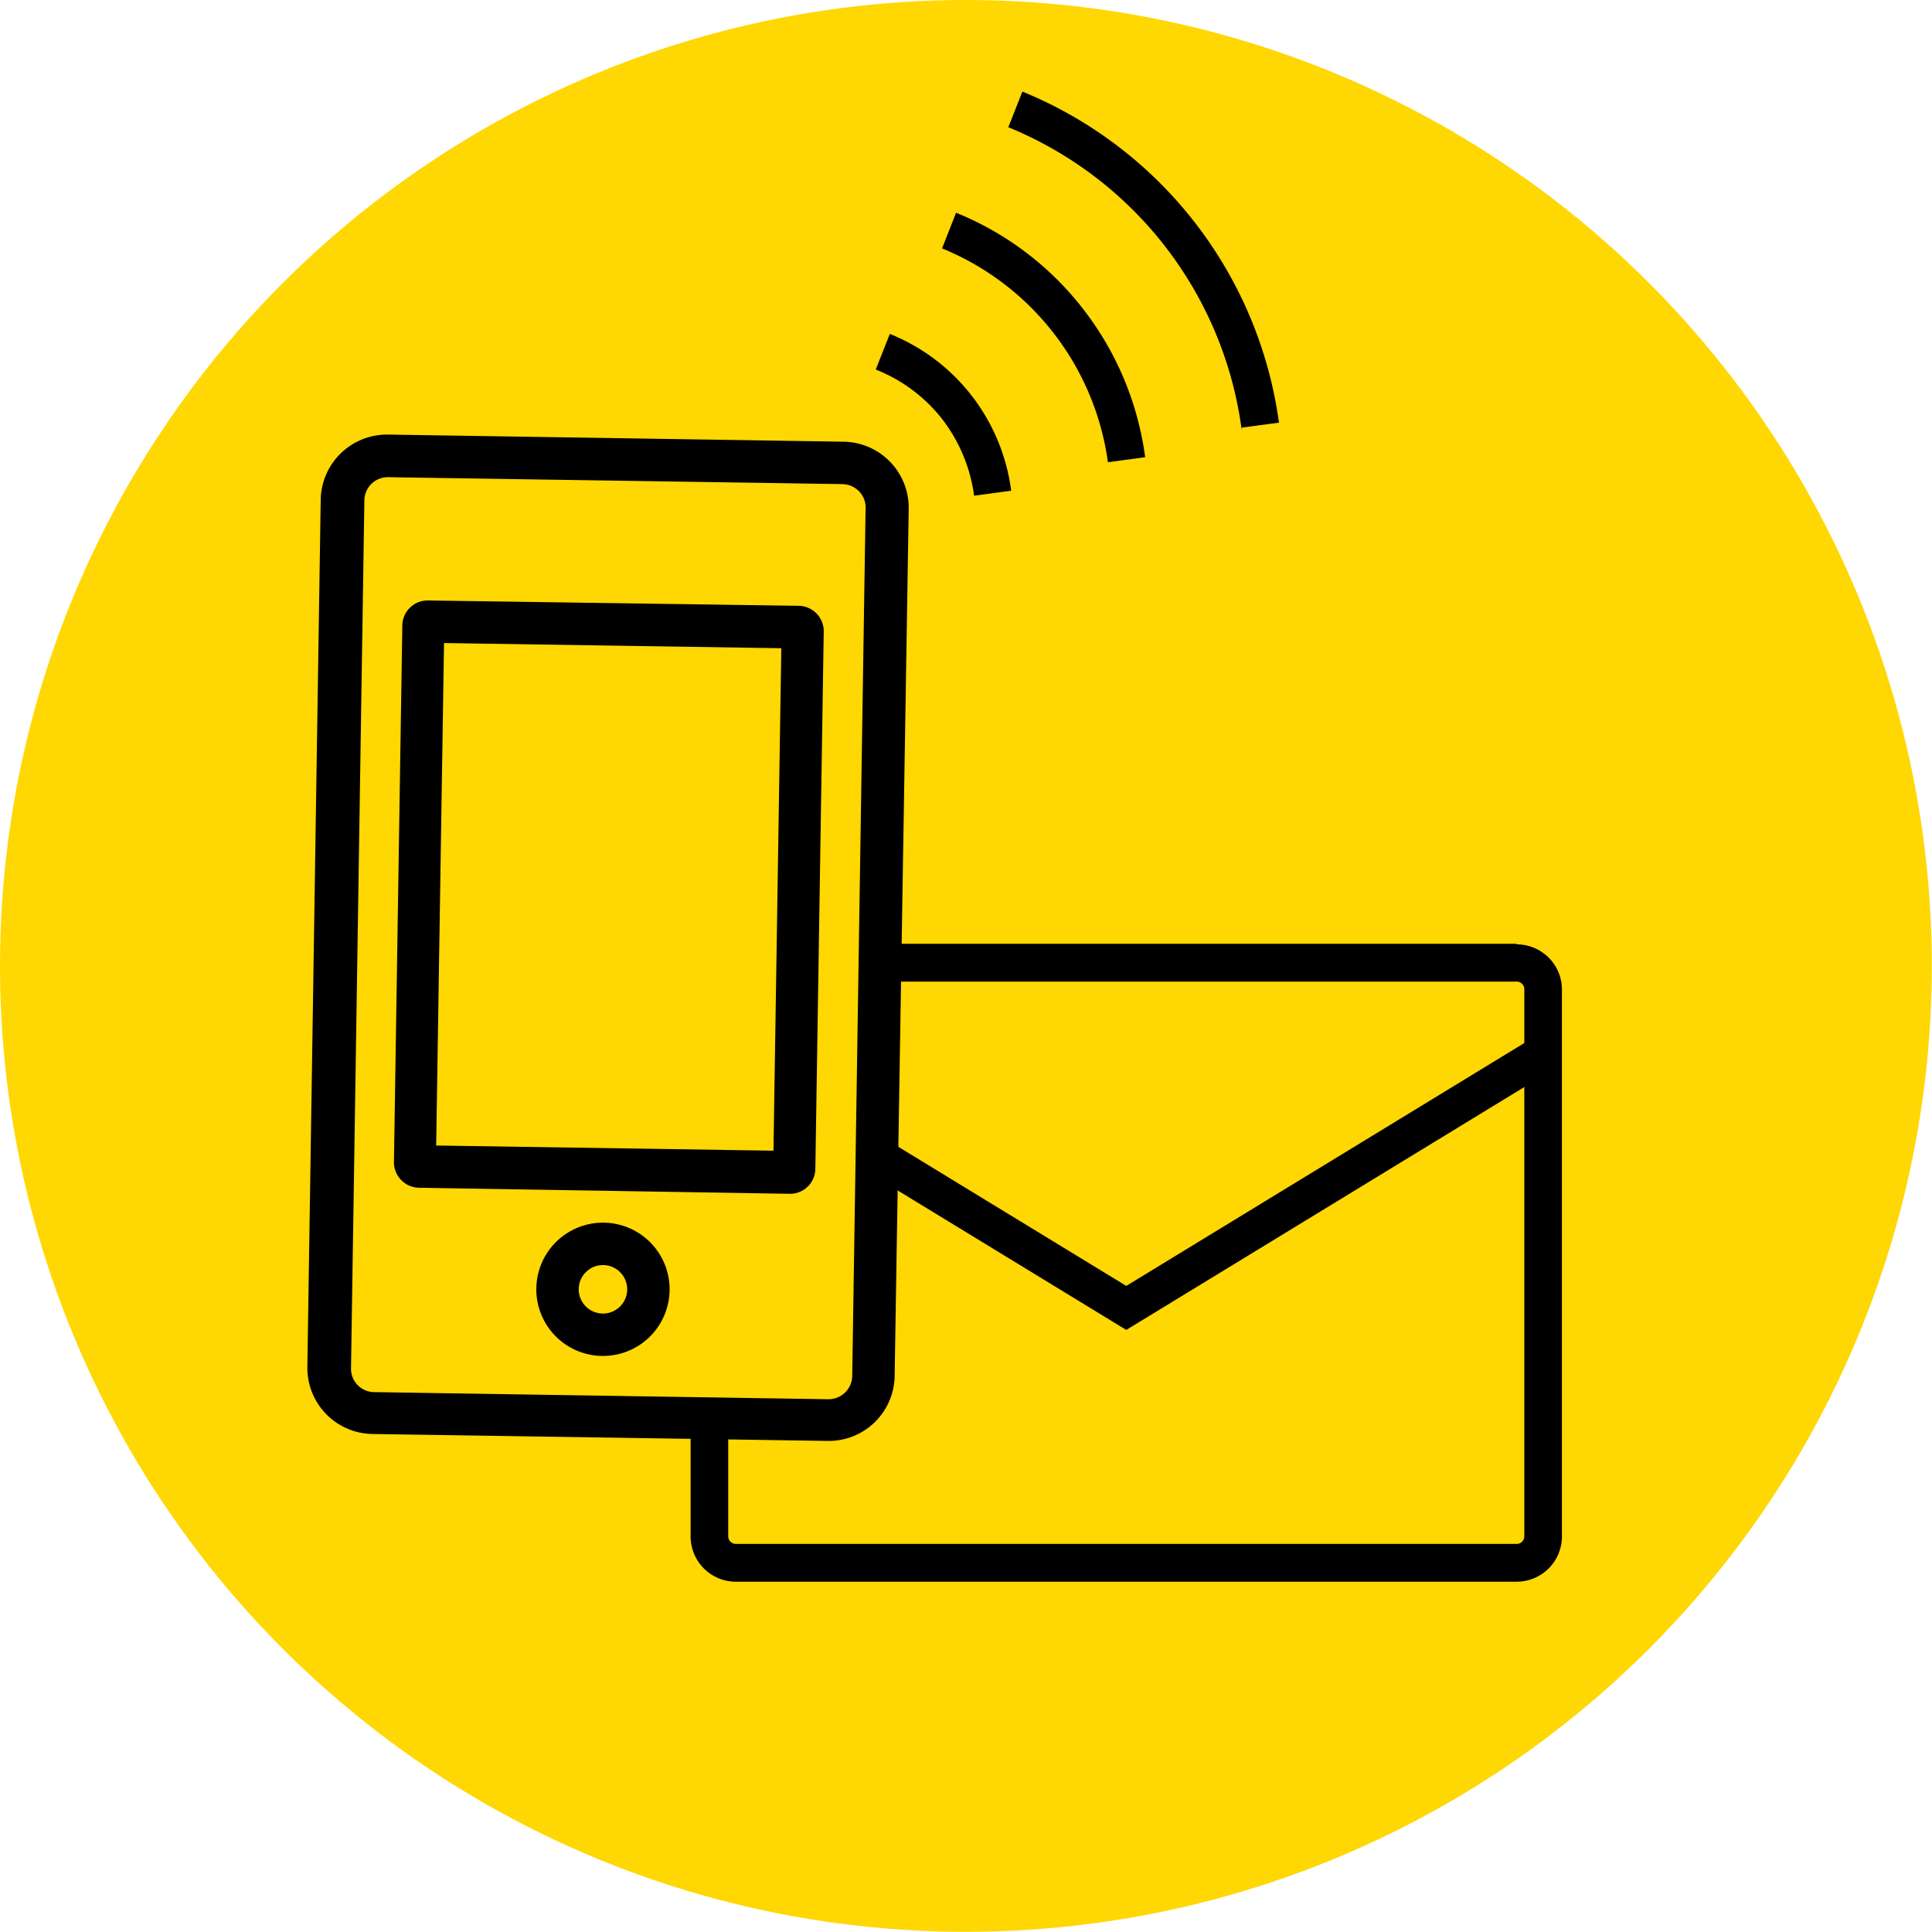 <svg xmlns="http://www.w3.org/2000/svg" viewBox="0 0 108.43 108.43"><defs><style>.cls-1{fill:#ffd702;}</style></defs><g id="レイヤー_2" data-name="レイヤー 2"><g id="マウスオン"><circle class="cls-1" cx="54.21" cy="54.21" r="54.21"/><path class="cls-1" d="M85.12,53H41.3a2.54,2.54,0,0,0-2.54,2.54V86.23a2.54,2.54,0,0,0,2.54,2.54H85.12a2.54,2.54,0,0,0,2.54-2.54V55.51A2.54,2.54,0,0,0,85.12,53Z"/><path d="M85.12,55.09a.43.43,0,0,1,.43.42V86.23a.43.43,0,0,1-.43.42H41.3a.43.43,0,0,1-.43-.42V55.51a.43.43,0,0,1,.43-.42H85.12m0-2.12H41.3a2.54,2.54,0,0,0-2.54,2.54V86.23a2.54,2.54,0,0,0,2.54,2.54H85.12a2.54,2.54,0,0,0,2.54-2.54V55.51A2.54,2.54,0,0,0,85.12,53Z"/><polygon points="63.21 74.64 39.66 60.27 40.76 58.47 63.21 72.17 85.66 58.47 86.76 60.27 63.21 74.64"/><path d="M69.69,24l2.09-.28A23.51,23.51,0,0,0,57.38,5.14l-.79,2a21.38,21.38,0,0,1,13.1,17Z"/><path d="M60.81,17.37a17.18,17.18,0,0,0-7.15-5.43l-.79,2a15.2,15.2,0,0,1,9.31,12l2.09-.28A17.25,17.25,0,0,0,60.81,17.37Z"/><path d="M52.87,23.51a9,9,0,0,1,1.8,4.31l2.08-.28a11,11,0,0,0-6.81-8.8l-.79,2A8.87,8.87,0,0,1,52.87,23.51Z"/><path class="cls-1" d="M20.94,79.33a2.51,2.51,0,0,1-2.47-2.56l.75-48.71a2.52,2.52,0,0,1,2.51-2.48l25.59.4a2.51,2.51,0,0,1,2.47,2.55L49,77.25a2.52,2.52,0,0,1-2.51,2.47Z"/><path d="M21.73,24.39l0,2.39,25.55.39a1.36,1.36,0,0,1,.93.4,1.29,1.29,0,0,1,.37.94l-.75,48.72a1.33,1.33,0,0,1-1.34,1.3L21,78.13a1.31,1.31,0,0,1-1.3-1.34l.75-48.71a1.32,1.32,0,0,1,1.32-1.3V24.39m0,0A3.72,3.72,0,0,0,18,28l-.75,48.72a3.71,3.71,0,0,0,3.65,3.76l25.55.39h.06a3.7,3.7,0,0,0,3.7-3.65L51,28.55a3.71,3.71,0,0,0-3.65-3.76l-25.55-.4Z"/><path d="M24.92,36.09l18.93.29-.44,28.2-18.93-.29.44-28.2M24,33.7a1.42,1.42,0,0,0-1.42,1.4l-.47,30.11a1.43,1.43,0,0,0,1.41,1.45L44.34,67h0a1.42,1.42,0,0,0,1.42-1.4l.47-30.12A1.43,1.43,0,0,0,44.84,34L24,33.7Z"/><path d="M33.84,71a1.36,1.36,0,1,1-1.36,1.36A1.36,1.36,0,0,1,33.84,71m0-2.38a3.74,3.74,0,1,0,3.74,3.74,3.74,3.74,0,0,0-3.74-3.74Z"/></g></g></svg>